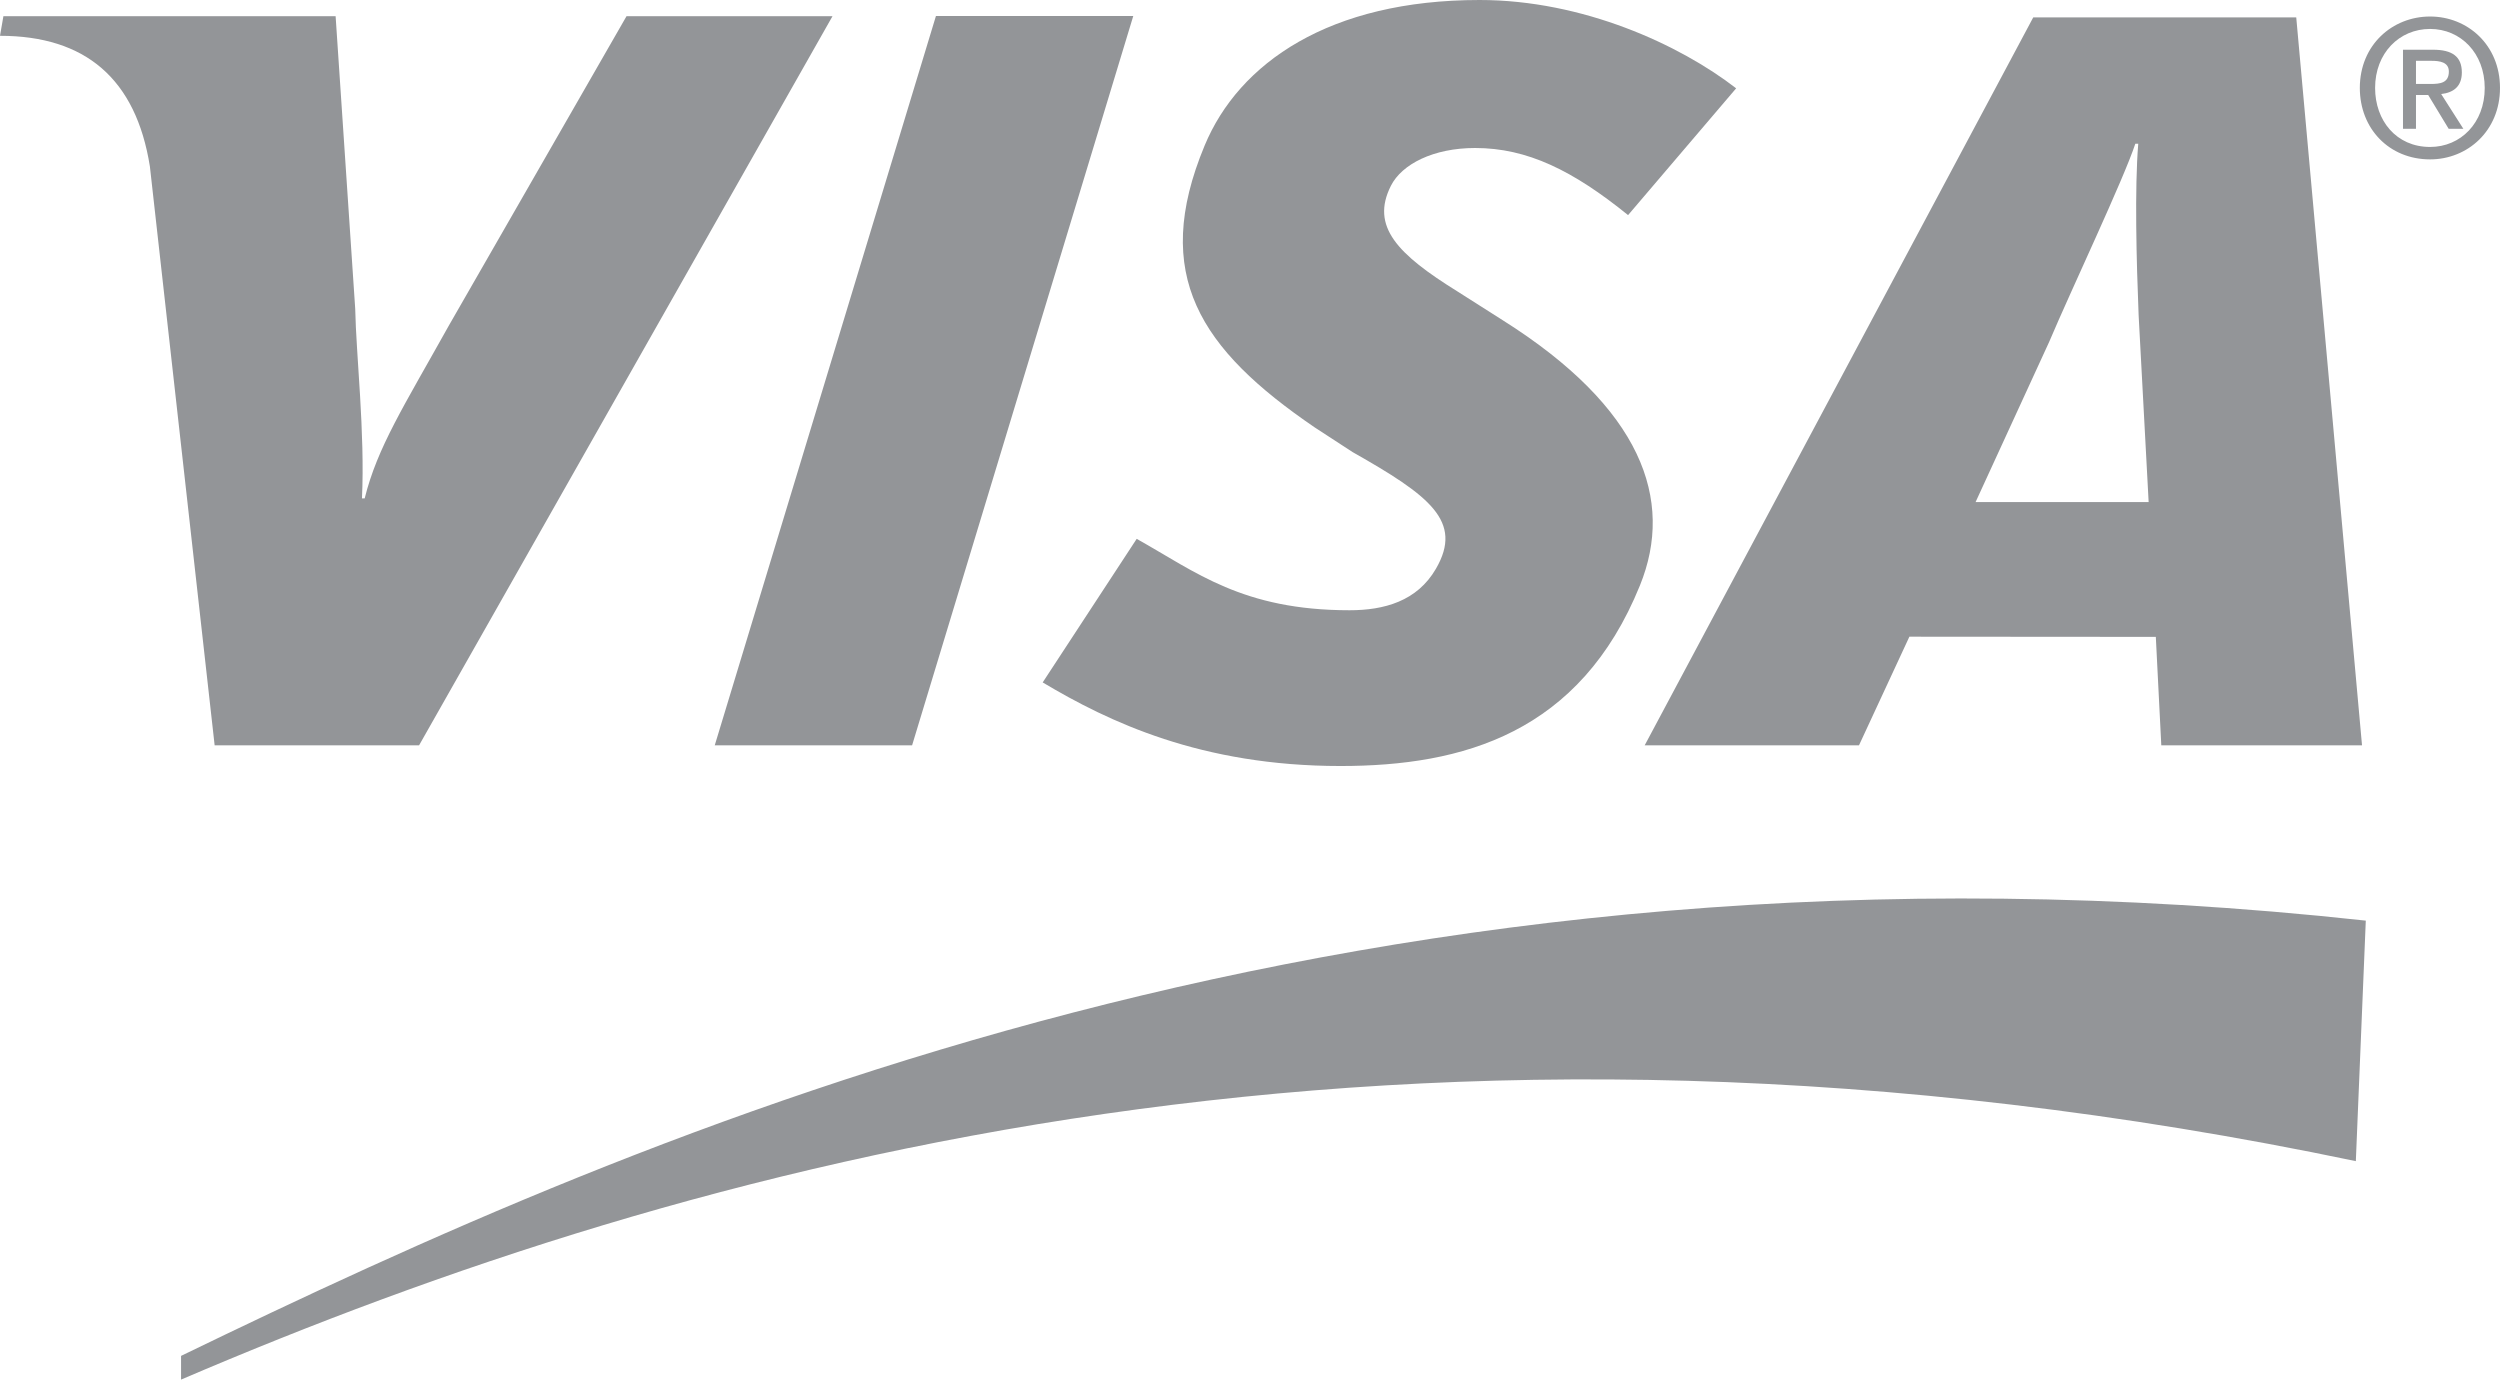 <?xml version="1.0" encoding="utf-8"?>
<!-- Generator: Adobe Illustrator 15.0.0, SVG Export Plug-In . SVG Version: 6.00 Build 0)  -->
<!DOCTYPE svg PUBLIC "-//W3C//DTD SVG 1.1//EN" "http://www.w3.org/Graphics/SVG/1.1/DTD/svg11.dtd">
<svg version="1.1" id="Layer_1" xmlns="http://www.w3.org/2000/svg" xmlns:xlink="http://www.w3.org/1999/xlink" x="0px" y="0px"
	 viewBox="0 0 80.844 44.613" enable-background="new 0 0 80.844 44.613" xml:space="preserve">
<polygon fill="#939598" points="23.113,24.102 30.266,0.518 36.647,0.518 29.495,24.102 "/>
<g>
	<defs>
		<rect id="SVGID_1_" width="80.844" height="44.613"/>
	</defs>
	<clipPath id="SVGID_2_">
		<use xlink:href="#SVGID_1_"  overflow="visible"/>
	</clipPath>
	<path clip-path="url(#SVGID_2_)" fill="#939598" d="M20.26,0.524l-5.741,9.997c-1.461,2.619-2.316,3.941-2.726,5.596h-0.088
		c0.102-2.098-0.191-4.673-0.218-6.129l-0.634-9.464H0.11L0,1.158c2.759,0,4.396,1.388,4.847,4.224l2.094,18.72h6.611L26.921,0.524
		H20.26z"/>
	<path clip-path="url(#SVGID_2_)" fill="#939598" d="M69.158,10.19c-0.071-1.743-0.131-4.108-0.012-5.541h-0.095
		c-0.388,1.171-2.057,4.688-2.79,6.416l-2.375,5.17h5.596L69.158,10.19z M69.891,24.102l-0.177-3.507l-7.969-0.006l-1.63,3.513
		h-6.93L65.75,0.563h8.505l2.127,23.539H69.891z"/>
	<path clip-path="url(#SVGID_2_)" fill="#939598" d="M43.348,24.771c-4.506,0-7.496-1.429-9.63-2.703l3.04-4.643
		c1.916,1.072,3.421,2.309,6.883,2.309c1.113,0,2.186-0.289,2.795-1.344c0.889-1.534-0.205-2.36-2.697-3.771l-1.23-0.801
		c-3.696-2.524-5.295-4.924-3.555-9.109C40.065,2.03,43.002,0,47.846,0c3.34,0,6.472,1.444,8.297,2.856l-3.495,4.1
		c-1.78-1.44-3.257-2.17-4.946-2.17c-1.347,0-2.369,0.521-2.723,1.221c-0.665,1.317,0.214,2.215,2.157,3.421l1.464,0.931
		c4.486,2.83,5.557,5.797,4.432,8.572C51.096,23.706,47.31,24.771,43.348,24.771"/>
	<path clip-path="url(#SVGID_2_)" fill="#939598" d="M5.855,44.613c16.503-7.073,39.659-13.482,70.327-7.064l0.322-7.778
		c-32.357-3.533-55.574,6.771-70.649,14.075V44.613z"/>
	<path clip-path="url(#SVGID_2_)" fill="#939598" d="M78.584,0.936c-1,0-1.779,0.784-1.779,1.908c0,1.05,0.68,1.908,1.779,1.908
		c0.988,0,1.766-0.778,1.766-1.908C80.35,1.72,79.572,0.936,78.584,0.936 M78.584,5.154c-1.328,0-2.273-0.994-2.273-2.311
		c0-1.389,1.051-2.309,2.273-2.309c1.21,0,2.26,0.92,2.26,2.309C80.844,4.233,79.794,5.154,78.584,5.154 M78.596,2.715
		c0.315,0,0.594-0.031,0.594-0.402c0-0.308-0.303-0.346-0.556-0.346h-0.507v0.748H78.596z M78.127,4.166h-0.42V1.608h0.97
		c0.617,0,0.933,0.217,0.933,0.735c0,0.463-0.284,0.655-0.668,0.698l0.717,1.124h-0.475l-0.662-1.093h-0.395V4.166z"/>
</g>
</svg>
